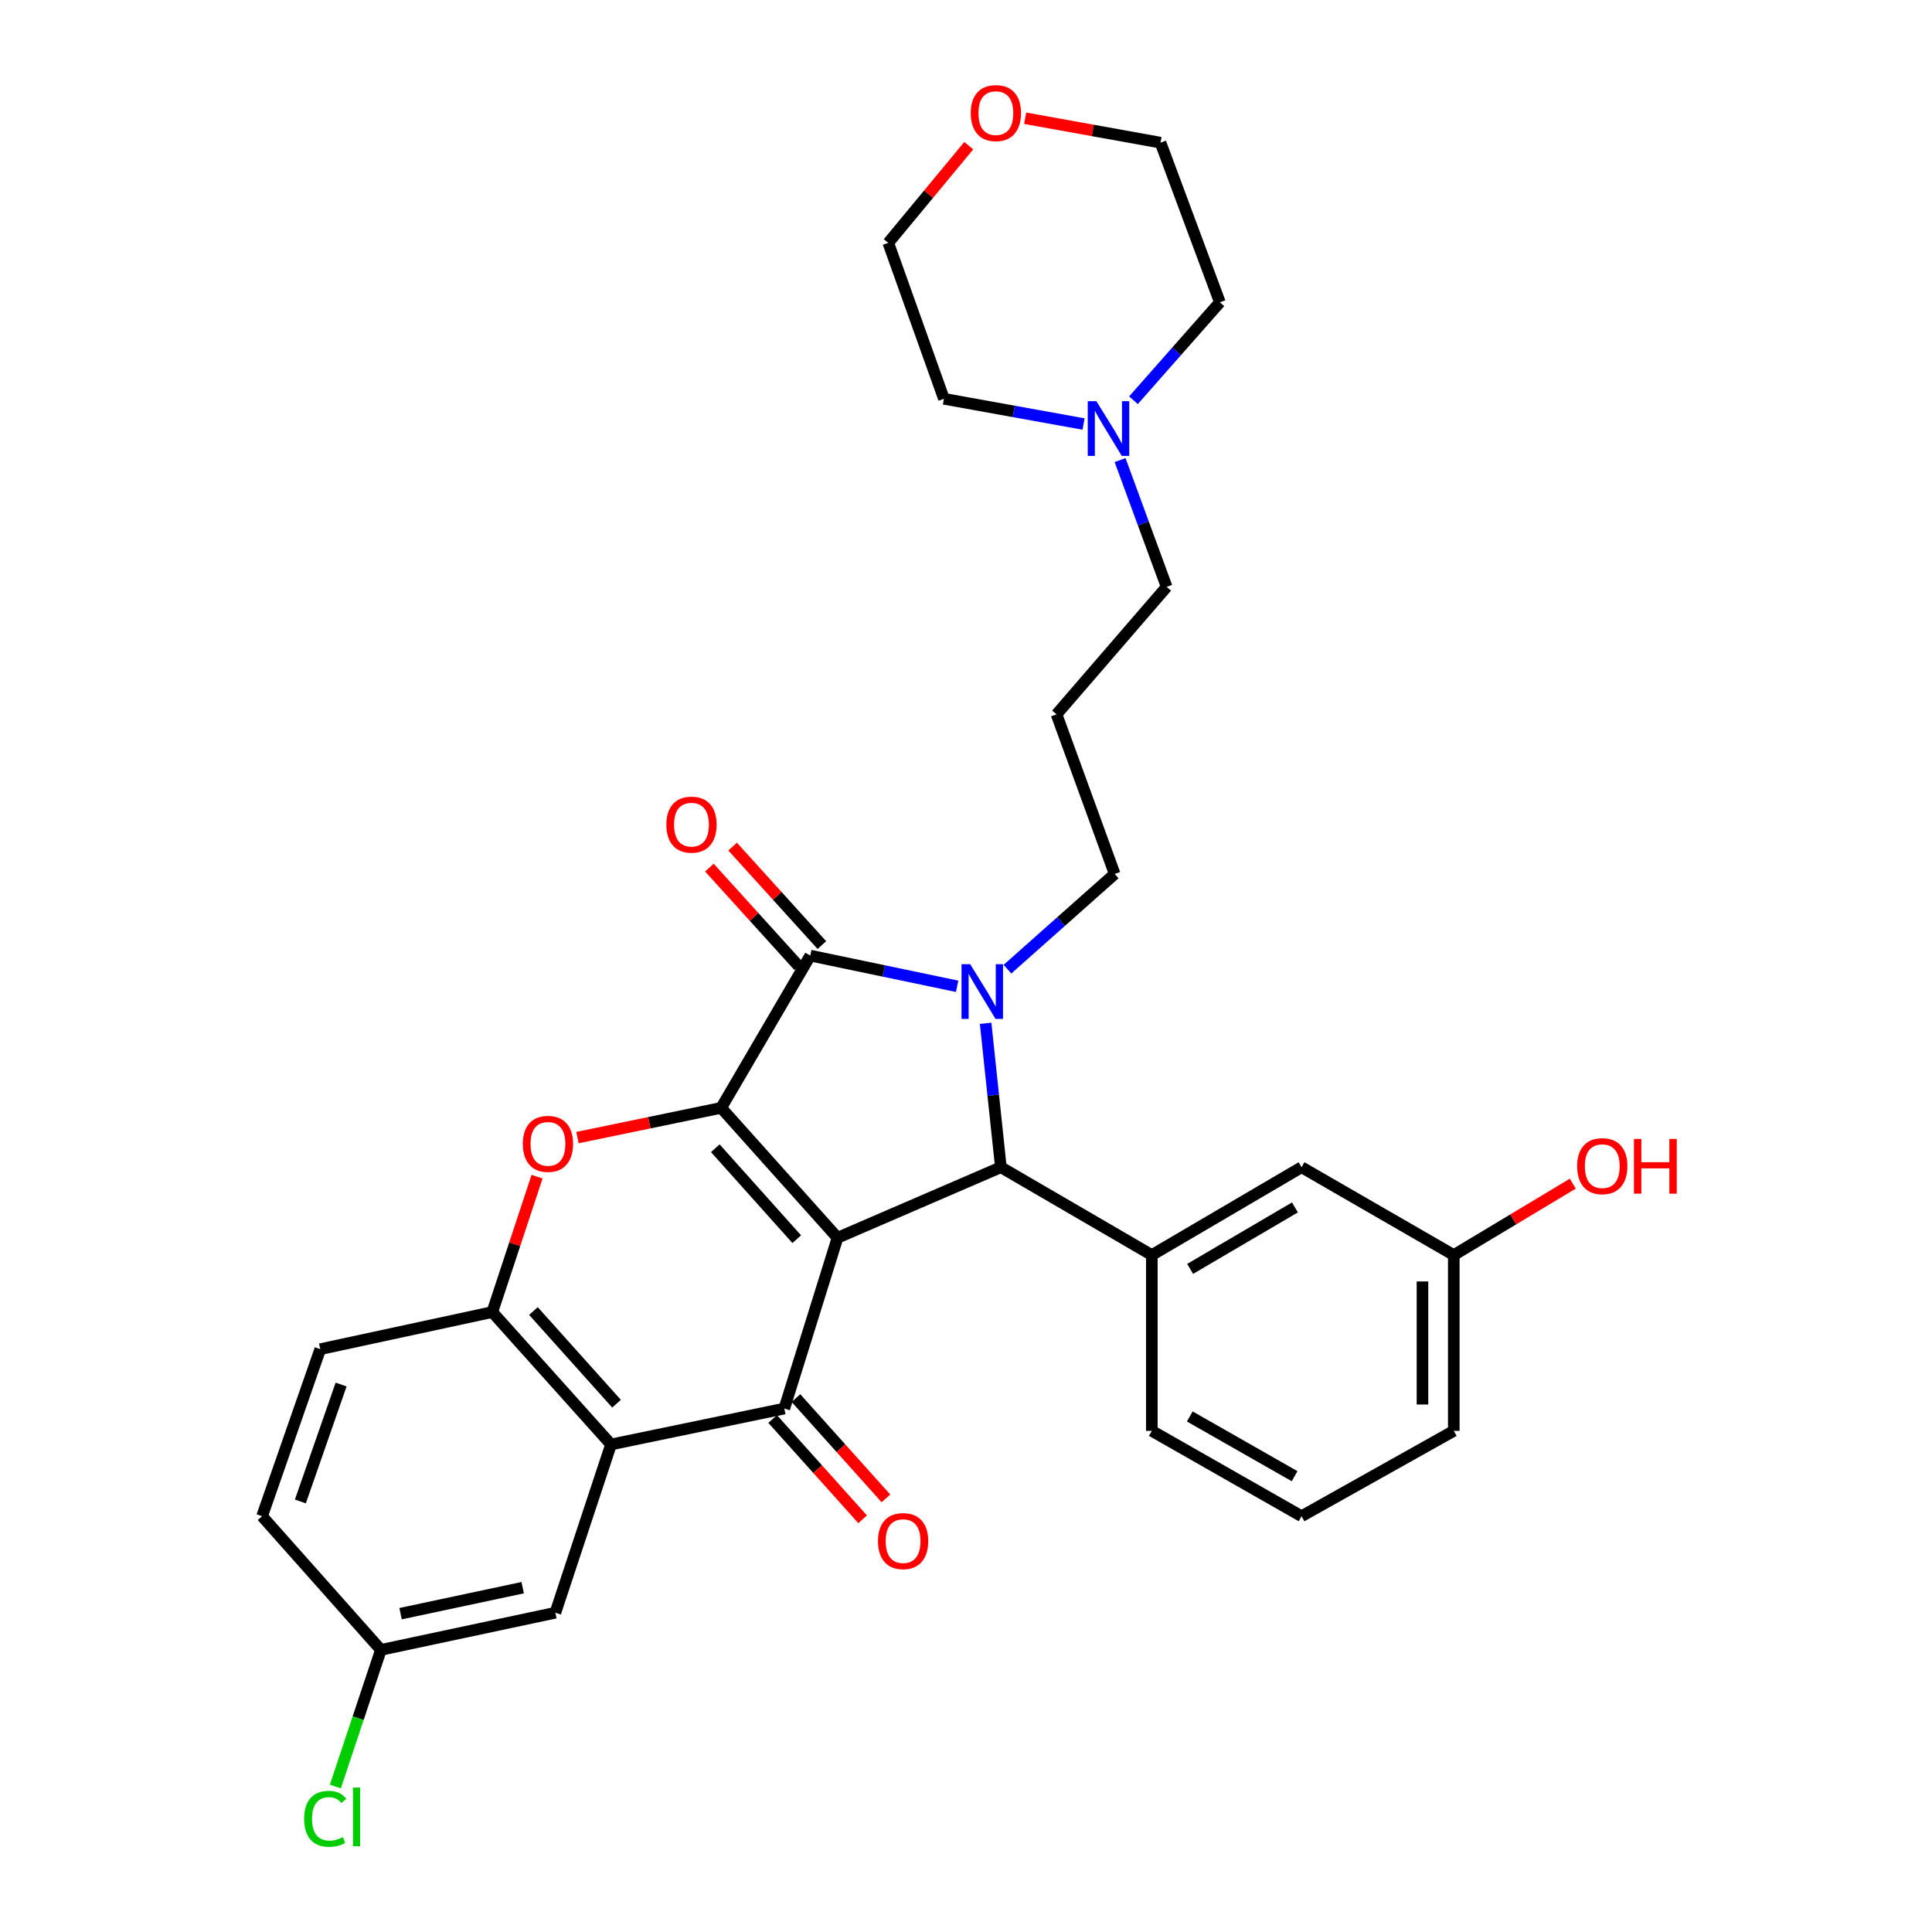<?xml version='1.0' encoding='iso-8859-1'?>
<svg version='1.1' baseProfile='full'
              xmlns='http://www.w3.org/2000/svg'
                      xmlns:rdkit='http://www.rdkit.org/xml'
                      xmlns:xlink='http://www.w3.org/1999/xlink'
                  xml:space='preserve'
width='1000px' height='1000px' viewBox='0 0 1000 1000'>
<!-- END OF HEADER -->
<rect style='opacity:1.0;fill:#FFFFFF;stroke:none' width='1000' height='1000' x='0' y='0'> </rect>
<path class='bond-0' d='M 433.497,640.675 L 373.286,573.424' style='fill:none;fill-rule:evenodd;stroke:#000000;stroke-width:6px;stroke-linecap:butt;stroke-linejoin:miter;stroke-opacity:1' />
<path class='bond-0' d='M 412.39,641.398 L 370.243,594.322' style='fill:none;fill-rule:evenodd;stroke:#000000;stroke-width:6px;stroke-linecap:butt;stroke-linejoin:miter;stroke-opacity:1' />
<path class='bond-3' d='M 433.497,640.675 L 518.045,604.155' style='fill:none;fill-rule:evenodd;stroke:#000000;stroke-width:6px;stroke-linecap:butt;stroke-linejoin:miter;stroke-opacity:1' />
<path class='bond-4' d='M 433.497,640.675 L 405.953,729.059' style='fill:none;fill-rule:evenodd;stroke:#000000;stroke-width:6px;stroke-linecap:butt;stroke-linejoin:miter;stroke-opacity:1' />
<path class='bond-2' d='M 373.286,573.424 L 419.396,494.62' style='fill:none;fill-rule:evenodd;stroke:#000000;stroke-width:6px;stroke-linecap:butt;stroke-linejoin:miter;stroke-opacity:1' />
<path class='bond-5' d='M 373.286,573.424 L 336.095,581.12' style='fill:none;fill-rule:evenodd;stroke:#000000;stroke-width:6px;stroke-linecap:butt;stroke-linejoin:miter;stroke-opacity:1' />
<path class='bond-5' d='M 336.095,581.12 L 298.904,588.817' style='fill:none;fill-rule:evenodd;stroke:#FF0000;stroke-width:6px;stroke-linecap:butt;stroke-linejoin:miter;stroke-opacity:1' />
<path class='bond-1' d='M 510.161,529.668 L 514.103,566.911' style='fill:none;fill-rule:evenodd;stroke:#0000FF;stroke-width:6px;stroke-linecap:butt;stroke-linejoin:miter;stroke-opacity:1' />
<path class='bond-1' d='M 514.103,566.911 L 518.045,604.155' style='fill:none;fill-rule:evenodd;stroke:#000000;stroke-width:6px;stroke-linecap:butt;stroke-linejoin:miter;stroke-opacity:1' />
<path class='bond-15' d='M 521.451,501.649 L 549.205,477.002' style='fill:none;fill-rule:evenodd;stroke:#0000FF;stroke-width:6px;stroke-linecap:butt;stroke-linejoin:miter;stroke-opacity:1' />
<path class='bond-15' d='M 549.205,477.002 L 576.959,452.355' style='fill:none;fill-rule:evenodd;stroke:#000000;stroke-width:6px;stroke-linecap:butt;stroke-linejoin:miter;stroke-opacity:1' />
<path class='bond-31' d='M 495.406,510.503 L 457.401,502.561' style='fill:none;fill-rule:evenodd;stroke:#0000FF;stroke-width:6px;stroke-linecap:butt;stroke-linejoin:miter;stroke-opacity:1' />
<path class='bond-31' d='M 457.401,502.561 L 419.396,494.62' style='fill:none;fill-rule:evenodd;stroke:#000000;stroke-width:6px;stroke-linecap:butt;stroke-linejoin:miter;stroke-opacity:1' />
<path class='bond-9' d='M 425.401,489.179 L 402.302,463.684' style='fill:none;fill-rule:evenodd;stroke:#000000;stroke-width:6px;stroke-linecap:butt;stroke-linejoin:miter;stroke-opacity:1' />
<path class='bond-9' d='M 402.302,463.684 L 379.202,438.189' style='fill:none;fill-rule:evenodd;stroke:#FF0000;stroke-width:6px;stroke-linecap:butt;stroke-linejoin:miter;stroke-opacity:1' />
<path class='bond-9' d='M 413.391,500.061 L 390.291,474.566' style='fill:none;fill-rule:evenodd;stroke:#000000;stroke-width:6px;stroke-linecap:butt;stroke-linejoin:miter;stroke-opacity:1' />
<path class='bond-9' d='M 390.291,474.566 L 367.191,449.072' style='fill:none;fill-rule:evenodd;stroke:#FF0000;stroke-width:6px;stroke-linecap:butt;stroke-linejoin:miter;stroke-opacity:1' />
<path class='bond-8' d='M 518.045,604.155 L 596.183,649.625' style='fill:none;fill-rule:evenodd;stroke:#000000;stroke-width:6px;stroke-linecap:butt;stroke-linejoin:miter;stroke-opacity:1' />
<path class='bond-6' d='M 405.953,729.059 L 316.263,747.653' style='fill:none;fill-rule:evenodd;stroke:#000000;stroke-width:6px;stroke-linecap:butt;stroke-linejoin:miter;stroke-opacity:1' />
<path class='bond-10' d='M 399.921,734.471 L 423.209,760.425' style='fill:none;fill-rule:evenodd;stroke:#000000;stroke-width:6px;stroke-linecap:butt;stroke-linejoin:miter;stroke-opacity:1' />
<path class='bond-10' d='M 423.209,760.425 L 446.496,786.38' style='fill:none;fill-rule:evenodd;stroke:#FF0000;stroke-width:6px;stroke-linecap:butt;stroke-linejoin:miter;stroke-opacity:1' />
<path class='bond-10' d='M 411.985,723.647 L 435.272,749.602' style='fill:none;fill-rule:evenodd;stroke:#000000;stroke-width:6px;stroke-linecap:butt;stroke-linejoin:miter;stroke-opacity:1' />
<path class='bond-10' d='M 435.272,749.602 L 458.56,775.556' style='fill:none;fill-rule:evenodd;stroke:#FF0000;stroke-width:6px;stroke-linecap:butt;stroke-linejoin:miter;stroke-opacity:1' />
<path class='bond-32' d='M 277.979,609.035 L 266.399,644.079' style='fill:none;fill-rule:evenodd;stroke:#FF0000;stroke-width:6px;stroke-linecap:butt;stroke-linejoin:miter;stroke-opacity:1' />
<path class='bond-32' d='M 266.399,644.079 L 254.819,679.123' style='fill:none;fill-rule:evenodd;stroke:#000000;stroke-width:6px;stroke-linecap:butt;stroke-linejoin:miter;stroke-opacity:1' />
<path class='bond-7' d='M 316.263,747.653 L 254.819,679.123' style='fill:none;fill-rule:evenodd;stroke:#000000;stroke-width:6px;stroke-linecap:butt;stroke-linejoin:miter;stroke-opacity:1' />
<path class='bond-7' d='M 319.114,726.554 L 276.103,678.583' style='fill:none;fill-rule:evenodd;stroke:#000000;stroke-width:6px;stroke-linecap:butt;stroke-linejoin:miter;stroke-opacity:1' />
<path class='bond-12' d='M 316.263,747.653 L 287.459,834.749' style='fill:none;fill-rule:evenodd;stroke:#000000;stroke-width:6px;stroke-linecap:butt;stroke-linejoin:miter;stroke-opacity:1' />
<path class='bond-14' d='M 254.819,679.123 L 165.769,698.328' style='fill:none;fill-rule:evenodd;stroke:#000000;stroke-width:6px;stroke-linecap:butt;stroke-linejoin:miter;stroke-opacity:1' />
<path class='bond-13' d='M 596.183,649.625 L 673.681,604.155' style='fill:none;fill-rule:evenodd;stroke:#000000;stroke-width:6px;stroke-linecap:butt;stroke-linejoin:miter;stroke-opacity:1' />
<path class='bond-13' d='M 616.009,656.783 L 670.258,624.954' style='fill:none;fill-rule:evenodd;stroke:#000000;stroke-width:6px;stroke-linecap:butt;stroke-linejoin:miter;stroke-opacity:1' />
<path class='bond-23' d='M 596.183,649.625 L 596.183,740.612' style='fill:none;fill-rule:evenodd;stroke:#000000;stroke-width:6px;stroke-linecap:butt;stroke-linejoin:miter;stroke-opacity:1' />
<path class='bond-11' d='M 579.755,238.148 L 591.805,270.958' style='fill:none;fill-rule:evenodd;stroke:#0000FF;stroke-width:6px;stroke-linecap:butt;stroke-linejoin:miter;stroke-opacity:1' />
<path class='bond-11' d='M 591.805,270.958 L 603.854,303.769' style='fill:none;fill-rule:evenodd;stroke:#000000;stroke-width:6px;stroke-linecap:butt;stroke-linejoin:miter;stroke-opacity:1' />
<path class='bond-25' d='M 560.849,219.474 L 524.712,212.945' style='fill:none;fill-rule:evenodd;stroke:#0000FF;stroke-width:6px;stroke-linecap:butt;stroke-linejoin:miter;stroke-opacity:1' />
<path class='bond-25' d='M 524.712,212.945 L 488.575,206.417' style='fill:none;fill-rule:evenodd;stroke:#000000;stroke-width:6px;stroke-linecap:butt;stroke-linejoin:miter;stroke-opacity:1' />
<path class='bond-26' d='M 586.672,207.165 L 609.039,181.818' style='fill:none;fill-rule:evenodd;stroke:#0000FF;stroke-width:6px;stroke-linecap:butt;stroke-linejoin:miter;stroke-opacity:1' />
<path class='bond-26' d='M 609.039,181.818 L 631.407,156.471' style='fill:none;fill-rule:evenodd;stroke:#000000;stroke-width:6px;stroke-linecap:butt;stroke-linejoin:miter;stroke-opacity:1' />
<path class='bond-17' d='M 287.459,834.749 L 197.157,853.973' style='fill:none;fill-rule:evenodd;stroke:#000000;stroke-width:6px;stroke-linecap:butt;stroke-linejoin:miter;stroke-opacity:1' />
<path class='bond-17' d='M 270.539,821.781 L 207.328,835.237' style='fill:none;fill-rule:evenodd;stroke:#000000;stroke-width:6px;stroke-linecap:butt;stroke-linejoin:miter;stroke-opacity:1' />
<path class='bond-19' d='M 673.681,604.155 L 752.476,649.625' style='fill:none;fill-rule:evenodd;stroke:#000000;stroke-width:6px;stroke-linecap:butt;stroke-linejoin:miter;stroke-opacity:1' />
<path class='bond-33' d='M 165.769,698.328 L 135.65,784.786' style='fill:none;fill-rule:evenodd;stroke:#000000;stroke-width:6px;stroke-linecap:butt;stroke-linejoin:miter;stroke-opacity:1' />
<path class='bond-33' d='M 176.556,716.629 L 155.473,777.149' style='fill:none;fill-rule:evenodd;stroke:#000000;stroke-width:6px;stroke-linecap:butt;stroke-linejoin:miter;stroke-opacity:1' />
<path class='bond-18' d='M 576.959,452.355 L 546.858,369.751' style='fill:none;fill-rule:evenodd;stroke:#000000;stroke-width:6px;stroke-linecap:butt;stroke-linejoin:miter;stroke-opacity:1' />
<path class='bond-16' d='M 530.626,61.198 L 565.651,67.519' style='fill:none;fill-rule:evenodd;stroke:#FF0000;stroke-width:6px;stroke-linecap:butt;stroke-linejoin:miter;stroke-opacity:1' />
<path class='bond-16' d='M 565.651,67.519 L 600.676,73.841' style='fill:none;fill-rule:evenodd;stroke:#000000;stroke-width:6px;stroke-linecap:butt;stroke-linejoin:miter;stroke-opacity:1' />
<path class='bond-35' d='M 501.425,75.404 L 480.593,100.55' style='fill:none;fill-rule:evenodd;stroke:#FF0000;stroke-width:6px;stroke-linecap:butt;stroke-linejoin:miter;stroke-opacity:1' />
<path class='bond-35' d='M 480.593,100.55 L 459.762,125.695' style='fill:none;fill-rule:evenodd;stroke:#000000;stroke-width:6px;stroke-linecap:butt;stroke-linejoin:miter;stroke-opacity:1' />
<path class='bond-20' d='M 197.157,853.973 L 135.65,784.786' style='fill:none;fill-rule:evenodd;stroke:#000000;stroke-width:6px;stroke-linecap:butt;stroke-linejoin:miter;stroke-opacity:1' />
<path class='bond-21' d='M 197.157,853.973 L 185.373,889.333' style='fill:none;fill-rule:evenodd;stroke:#000000;stroke-width:6px;stroke-linecap:butt;stroke-linejoin:miter;stroke-opacity:1' />
<path class='bond-21' d='M 185.373,889.333 L 173.589,924.692' style='fill:none;fill-rule:evenodd;stroke:#00CC00;stroke-width:6px;stroke-linecap:butt;stroke-linejoin:miter;stroke-opacity:1' />
<path class='bond-22' d='M 546.858,369.751 L 603.854,303.769' style='fill:none;fill-rule:evenodd;stroke:#000000;stroke-width:6px;stroke-linecap:butt;stroke-linejoin:miter;stroke-opacity:1' />
<path class='bond-24' d='M 752.476,649.625 L 783.28,631.142' style='fill:none;fill-rule:evenodd;stroke:#000000;stroke-width:6px;stroke-linecap:butt;stroke-linejoin:miter;stroke-opacity:1' />
<path class='bond-24' d='M 783.28,631.142 L 814.085,612.66' style='fill:none;fill-rule:evenodd;stroke:#FF0000;stroke-width:6px;stroke-linecap:butt;stroke-linejoin:miter;stroke-opacity:1' />
<path class='bond-34' d='M 752.476,649.625 L 752.476,740.612' style='fill:none;fill-rule:evenodd;stroke:#000000;stroke-width:6px;stroke-linecap:butt;stroke-linejoin:miter;stroke-opacity:1' />
<path class='bond-34' d='M 736.268,663.273 L 736.268,726.964' style='fill:none;fill-rule:evenodd;stroke:#000000;stroke-width:6px;stroke-linecap:butt;stroke-linejoin:miter;stroke-opacity:1' />
<path class='bond-27' d='M 596.183,740.612 L 673.681,784.786' style='fill:none;fill-rule:evenodd;stroke:#000000;stroke-width:6px;stroke-linecap:butt;stroke-linejoin:miter;stroke-opacity:1' />
<path class='bond-27' d='M 615.833,733.157 L 670.082,764.079' style='fill:none;fill-rule:evenodd;stroke:#000000;stroke-width:6px;stroke-linecap:butt;stroke-linejoin:miter;stroke-opacity:1' />
<path class='bond-29' d='M 488.575,206.417 L 459.762,125.695' style='fill:none;fill-rule:evenodd;stroke:#000000;stroke-width:6px;stroke-linecap:butt;stroke-linejoin:miter;stroke-opacity:1' />
<path class='bond-28' d='M 631.407,156.471 L 600.676,73.841' style='fill:none;fill-rule:evenodd;stroke:#000000;stroke-width:6px;stroke-linecap:butt;stroke-linejoin:miter;stroke-opacity:1' />
<path class='bond-30' d='M 673.681,784.786 L 752.476,740.612' style='fill:none;fill-rule:evenodd;stroke:#000000;stroke-width:6px;stroke-linecap:butt;stroke-linejoin:miter;stroke-opacity:1' />
<path  class='atom-2' d='M 502.16 499.062
L 511.44 514.062
Q 512.36 515.542, 513.84 518.222
Q 515.32 520.902, 515.4 521.062
L 515.4 499.062
L 519.16 499.062
L 519.16 527.382
L 515.28 527.382
L 505.32 510.982
Q 504.16 509.062, 502.92 506.862
Q 501.72 504.662, 501.36 503.982
L 501.36 527.382
L 497.68 527.382
L 497.68 499.062
L 502.16 499.062
' fill='#0000FF'/>
<path  class='atom-6' d='M 270.614 592.061
Q 270.614 585.261, 273.974 581.461
Q 277.334 577.661, 283.614 577.661
Q 289.894 577.661, 293.254 581.461
Q 296.614 585.261, 296.614 592.061
Q 296.614 598.941, 293.214 602.861
Q 289.814 606.741, 283.614 606.741
Q 277.374 606.741, 273.974 602.861
Q 270.614 598.981, 270.614 592.061
M 283.614 603.541
Q 287.934 603.541, 290.254 600.661
Q 292.614 597.741, 292.614 592.061
Q 292.614 586.501, 290.254 583.701
Q 287.934 580.861, 283.614 580.861
Q 279.294 580.861, 276.934 583.661
Q 274.614 586.461, 274.614 592.061
Q 274.614 597.781, 276.934 600.661
Q 279.294 603.541, 283.614 603.541
' fill='#FF0000'/>
<path  class='atom-10' d='M 344.907 426.836
Q 344.907 420.036, 348.267 416.236
Q 351.627 412.436, 357.907 412.436
Q 364.187 412.436, 367.547 416.236
Q 370.907 420.036, 370.907 426.836
Q 370.907 433.716, 367.507 437.636
Q 364.107 441.516, 357.907 441.516
Q 351.667 441.516, 348.267 437.636
Q 344.907 433.756, 344.907 426.836
M 357.907 438.316
Q 362.227 438.316, 364.547 435.436
Q 366.907 432.516, 366.907 426.836
Q 366.907 421.276, 364.547 418.476
Q 362.227 415.636, 357.907 415.636
Q 353.587 415.636, 351.227 418.436
Q 348.907 421.236, 348.907 426.836
Q 348.907 432.556, 351.227 435.436
Q 353.587 438.316, 357.907 438.316
' fill='#FF0000'/>
<path  class='atom-11' d='M 454.442 797.669
Q 454.442 790.869, 457.802 787.069
Q 461.162 783.269, 467.442 783.269
Q 473.722 783.269, 477.082 787.069
Q 480.442 790.869, 480.442 797.669
Q 480.442 804.549, 477.042 808.469
Q 473.642 812.349, 467.442 812.349
Q 461.202 812.349, 457.802 808.469
Q 454.442 804.589, 454.442 797.669
M 467.442 809.149
Q 471.762 809.149, 474.082 806.269
Q 476.442 803.349, 476.442 797.669
Q 476.442 792.109, 474.082 789.309
Q 471.762 786.469, 467.442 786.469
Q 463.122 786.469, 460.762 789.269
Q 458.442 792.069, 458.442 797.669
Q 458.442 803.389, 460.762 806.269
Q 463.122 809.149, 467.442 809.149
' fill='#FF0000'/>
<path  class='atom-12' d='M 567.493 207.645
L 576.773 222.645
Q 577.693 224.125, 579.173 226.805
Q 580.653 229.485, 580.733 229.645
L 580.733 207.645
L 584.493 207.645
L 584.493 235.965
L 580.613 235.965
L 570.653 219.565
Q 569.493 217.645, 568.253 215.445
Q 567.053 213.245, 566.693 212.565
L 566.693 235.965
L 563.013 235.965
L 563.013 207.645
L 567.493 207.645
' fill='#0000FF'/>
<path  class='atom-17' d='M 502.461 58.541
Q 502.461 51.742, 505.821 47.941
Q 509.181 44.142, 515.461 44.142
Q 521.741 44.142, 525.101 47.941
Q 528.461 51.742, 528.461 58.541
Q 528.461 65.421, 525.061 69.341
Q 521.661 73.222, 515.461 73.222
Q 509.221 73.222, 505.821 69.341
Q 502.461 65.462, 502.461 58.541
M 515.461 70.022
Q 519.781 70.022, 522.101 67.141
Q 524.461 64.222, 524.461 58.541
Q 524.461 52.981, 522.101 50.181
Q 519.781 47.342, 515.461 47.342
Q 511.141 47.342, 508.781 50.142
Q 506.461 52.941, 506.461 58.541
Q 506.461 64.261, 508.781 67.141
Q 511.141 70.022, 515.461 70.022
' fill='#FF0000'/>
<path  class='atom-22' d='M 157.424 941.41
Q 157.424 934.37, 160.704 930.69
Q 164.024 926.97, 170.304 926.97
Q 176.144 926.97, 179.264 931.09
L 176.624 933.25
Q 174.344 930.25, 170.304 930.25
Q 166.024 930.25, 163.744 933.13
Q 161.504 935.97, 161.504 941.41
Q 161.504 947.01, 163.824 949.89
Q 166.184 952.77, 170.744 952.77
Q 173.864 952.77, 177.504 950.89
L 178.624 953.89
Q 177.144 954.85, 174.904 955.41
Q 172.664 955.97, 170.184 955.97
Q 164.024 955.97, 160.704 952.21
Q 157.424 948.45, 157.424 941.41
' fill='#00CC00'/>
<path  class='atom-22' d='M 182.704 925.25
L 186.384 925.25
L 186.384 955.61
L 182.704 955.61
L 182.704 925.25
' fill='#00CC00'/>
<path  class='atom-25' d='M 816.326 603.595
Q 816.326 596.795, 819.686 592.995
Q 823.046 589.195, 829.326 589.195
Q 835.606 589.195, 838.966 592.995
Q 842.326 596.795, 842.326 603.595
Q 842.326 610.475, 838.926 614.395
Q 835.526 618.275, 829.326 618.275
Q 823.086 618.275, 819.686 614.395
Q 816.326 610.515, 816.326 603.595
M 829.326 615.075
Q 833.646 615.075, 835.966 612.195
Q 838.326 609.275, 838.326 603.595
Q 838.326 598.035, 835.966 595.235
Q 833.646 592.395, 829.326 592.395
Q 825.006 592.395, 822.646 595.195
Q 820.326 597.995, 820.326 603.595
Q 820.326 609.315, 822.646 612.195
Q 825.006 615.075, 829.326 615.075
' fill='#FF0000'/>
<path  class='atom-25' d='M 845.726 589.515
L 849.566 589.515
L 849.566 601.555
L 864.046 601.555
L 864.046 589.515
L 867.886 589.515
L 867.886 617.835
L 864.046 617.835
L 864.046 604.755
L 849.566 604.755
L 849.566 617.835
L 845.726 617.835
L 845.726 589.515
' fill='#FF0000'/>
</svg>

